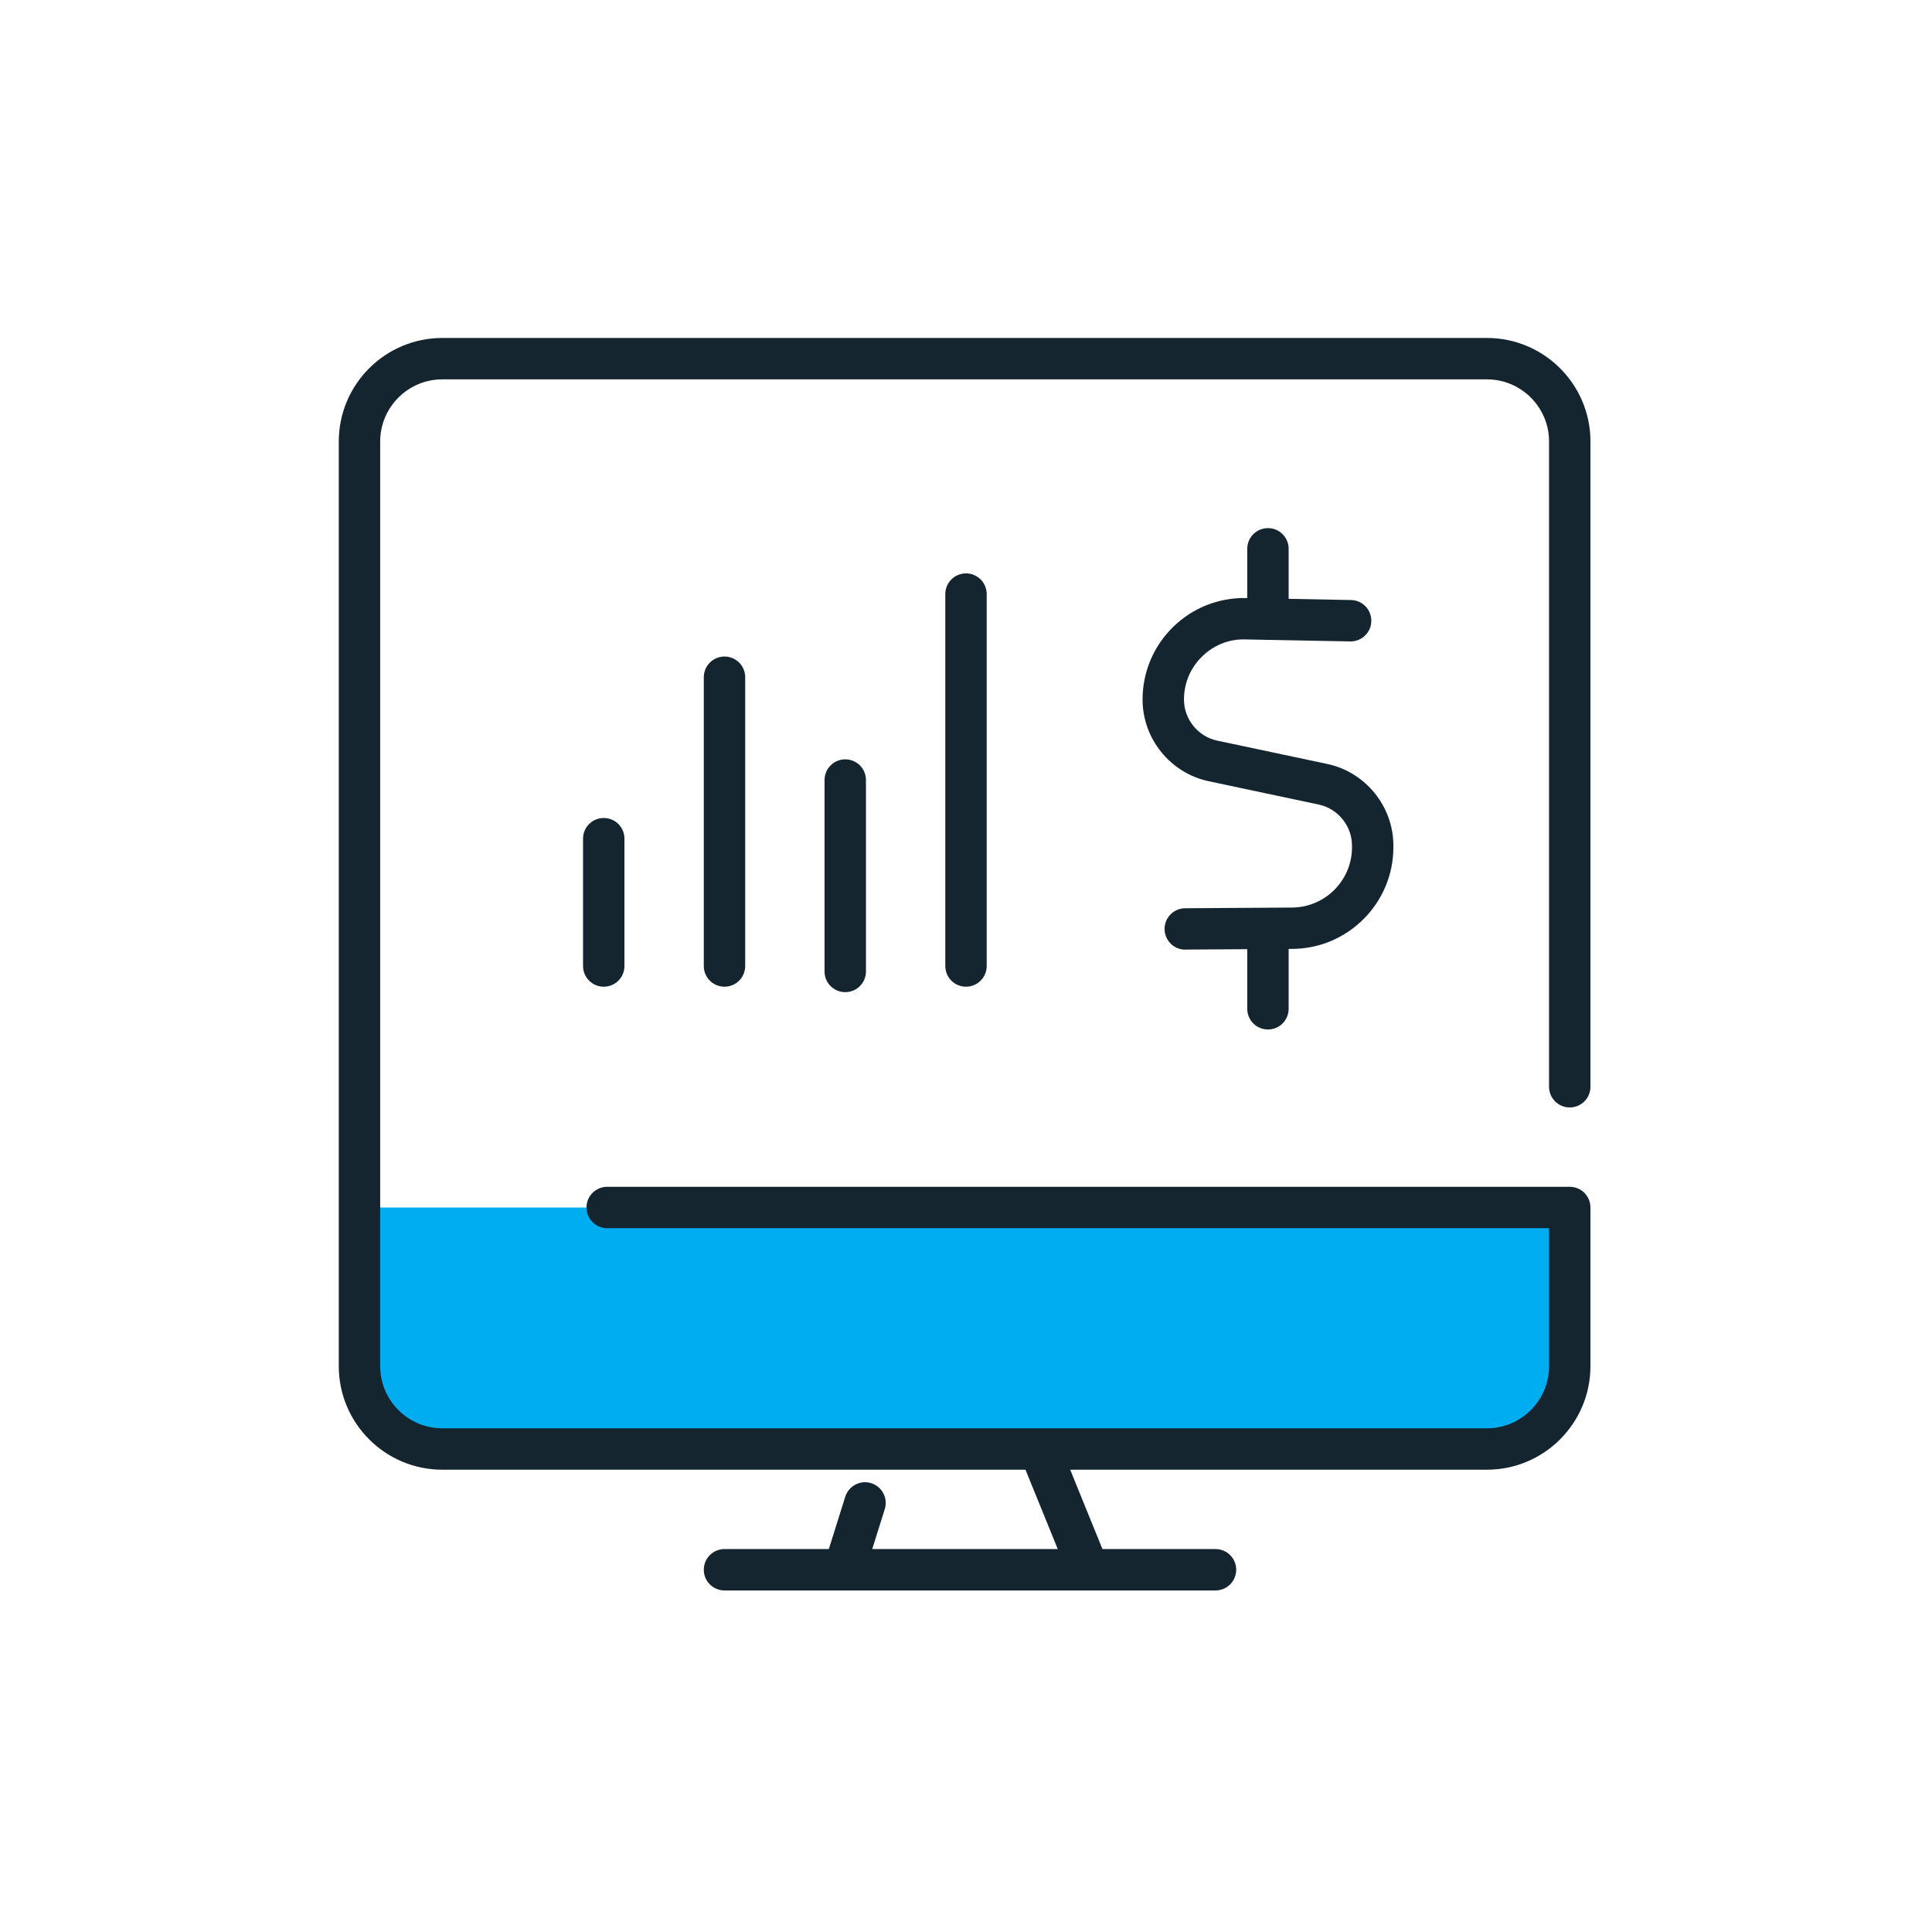 <?xml version="1.0" encoding="UTF-8"?>
<svg id="Layer_1" xmlns="http://www.w3.org/2000/svg" viewBox="0 0 280 280">
  <defs>
    <style>
      .cls-1 {
        fill: #00adf0;
        fill-rule: evenodd;
      }

      .cls-2 {
        fill: #142530;
      }
    </style>
  </defs>
  <path class="cls-2" d="M176.16,230.5h-71.16c-1.66,0-3-1.34-3-3s1.34-3,3-3h71.16c1.66,0,3,1.34,3,3s-1.34,3-3,3Z"/>
  <path class="cls-2" d="M157.5,229.87c-1.18,0-2.31-.71-2.78-1.87l-11.2-27.55c-.62-1.53.11-3.29,1.65-3.91,1.54-.62,3.29.11,3.91,1.65l11.2,27.55c.62,1.53-.11,3.29-1.65,3.91-.37.15-.75.22-1.13.22Z"/>
  <path class="cls-2" d="M122.53,229.87c-.3,0-.6-.04-.9-.14-1.58-.5-2.46-2.18-1.97-3.76l2.84-9.05c.5-1.58,2.18-2.46,3.76-1.97,1.58.5,2.46,2.18,1.97,3.76l-2.84,9.05c-.4,1.28-1.59,2.1-2.86,2.1Z"/>
  <path class="cls-1" d="M227.9,198.22c0,6.58-4.37,11.78-9.28,11.78H61.38c-5.19,0-9.28-5.2-9.28-11.78v-23.22h175.81v23.22Z"/>
  <path class="cls-2" d="M87.5,143c-1.66,0-3-1.34-3-3v-18.45c0-1.66,1.34-3,3-3s3,1.34,3,3v18.45c0,1.66-1.34,3-3,3Z"/>
  <path class="cls-2" d="M122.5,143.79c-1.66,0-3-1.34-3-3v-27.74c0-1.66,1.34-3,3-3s3,1.34,3,3v27.74c0,1.66-1.34,3-3,3Z"/>
  <path class="cls-2" d="M105,143c-1.66,0-3-1.34-3-3v-41.85c0-1.66,1.34-3,3-3s3,1.34,3,3v41.85c0,1.66-1.34,3-3,3Z"/>
  <path class="cls-2" d="M140,143c-1.66,0-3-1.34-3-3v-53.9c0-1.66,1.34-3,3-3s3,1.34,3,3v53.9c0,1.66-1.34,3-3,3Z"/>
  <path class="cls-2" d="M215.5,213H64.1c-8.27,0-15-6.73-15-15V63.98c0-8.27,6.73-15,15-15h151.4c8.27,0,15,6.73,15,15v93.52c0,1.66-1.34,3-3,3s-3-1.34-3-3V63.98c0-4.96-4.04-9-9-9H64.1c-4.96,0-9,4.04-9,9v134.02c0,4.96,4.04,9,9,9h151.4c4.96,0,9-4.04,9-9v-23c0-1.66,1.34-3,3-3s3,1.34,3,3v23c0,8.27-6.73,15-15,15Z"/>
  <path class="cls-2" d="M227,178H88c-1.66,0-3-1.34-3-3s1.34-3,3-3h139c1.66,0,3,1.34,3,3s-1.34,3-3,3Z"/>
  <g>
    <path class="cls-2" d="M171.78,137.63c-1.65,0-2.99-1.33-3-2.98-.01-1.66,1.32-3.01,2.98-3.02l15.5-.1c4.79-.03,8.68-3.94,8.68-8.72v-.25c0-2.86-2.03-5.37-4.83-5.96l-15.94-3.38c-5.55-1.18-9.58-6.15-9.58-11.83,0-3.98,1.56-7.7,4.39-10.49,2.83-2.79,6.61-4.29,10.56-4.23l15.26.29c1.66.03,2.97,1.4,2.94,3.06-.03,1.64-1.37,2.94-3,2.94-.02,0-.04,0-.06,0l-15.25-.29c-2.36-.06-4.57.85-6.24,2.5-1.68,1.65-2.6,3.86-2.6,6.21,0,2.86,2.03,5.37,4.83,5.96l15.94,3.38c5.55,1.18,9.58,6.15,9.58,11.83v.25c0,8.07-6.57,14.68-14.64,14.72l-15.5.1h-.02Z"/>
    <path class="cls-2" d="M183.76,92.7c-1.66,0-3-1.34-3-3v-10.16c0-1.66,1.34-3,3-3s3,1.34,3,3v10.16c0,1.66-1.34,3-3,3Z"/>
    <path class="cls-2" d="M183.76,149.2c-1.66,0-3-1.34-3-3v-10.16c0-1.66,1.34-3,3-3s3,1.34,3,3v10.16c0,1.66-1.34,3-3,3Z"/>
  </g>
</svg>